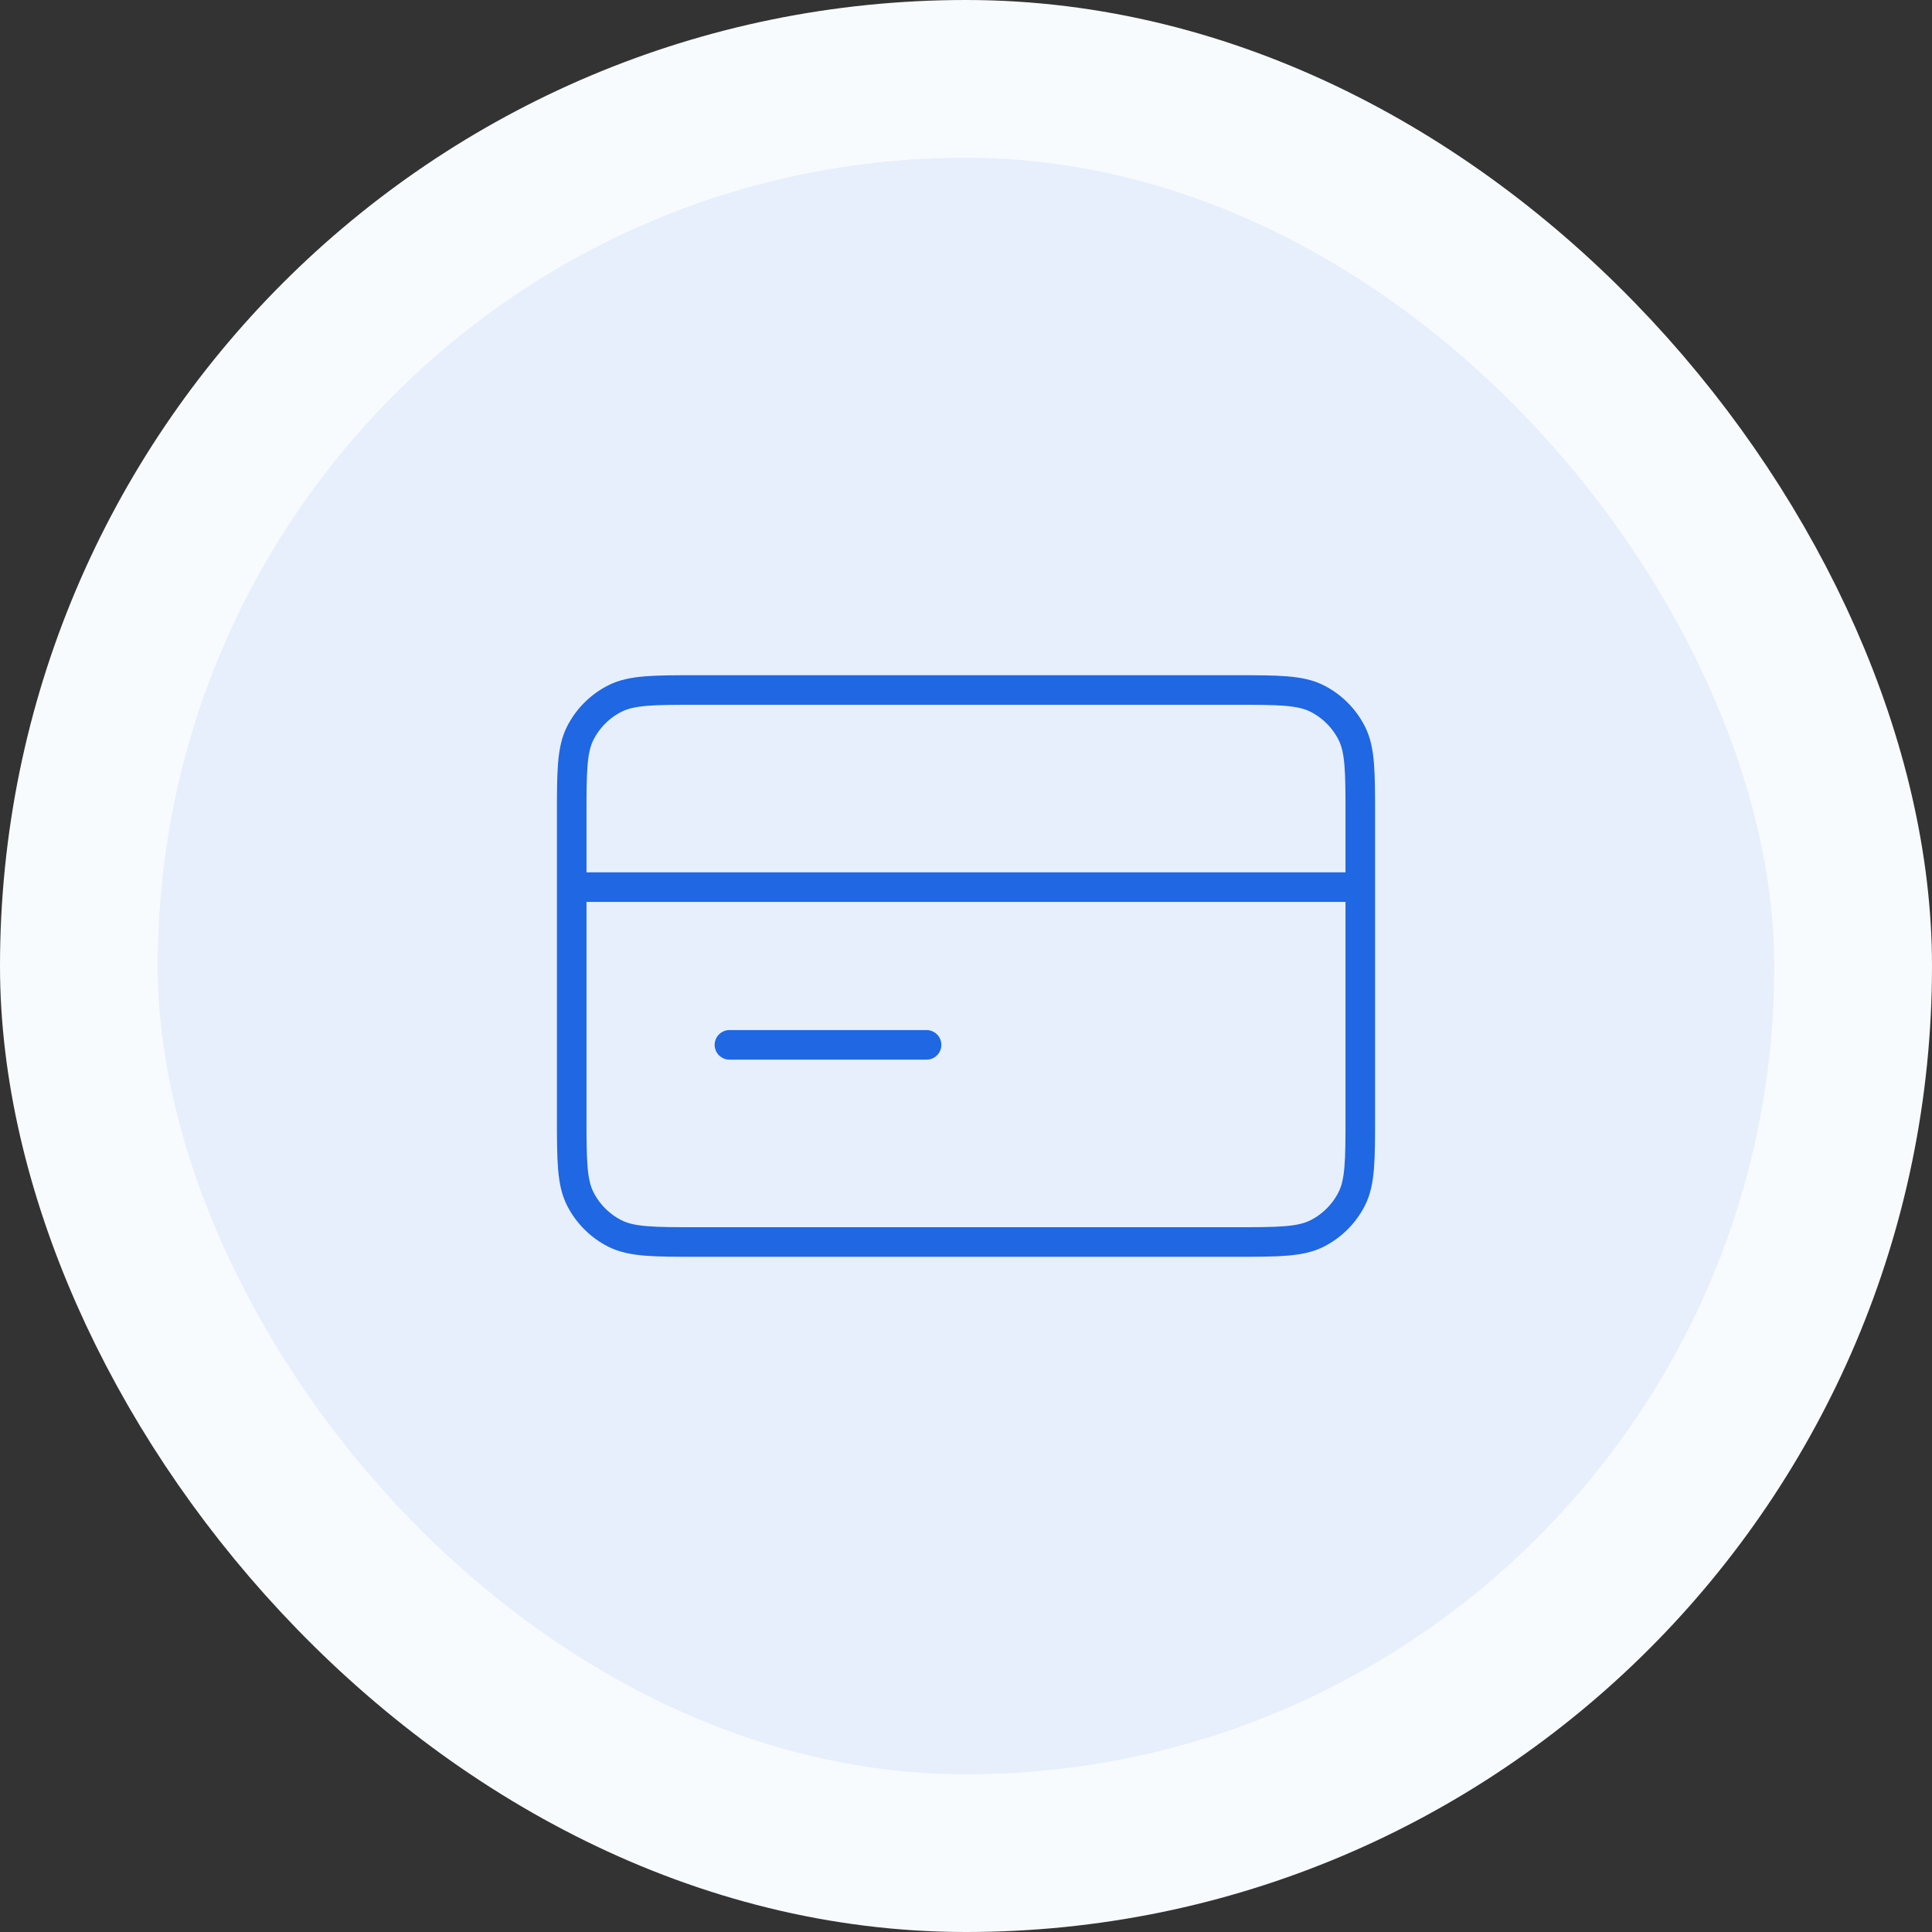 <svg width="98" height="98" viewBox="0 0 98 98" fill="none" xmlns="http://www.w3.org/2000/svg">
<rect x="0" y="0" width="98" height="98" fill="#333333" stroke="none"/>
<rect x="4" y="4" width="90" height="90" rx="45" fill="#E7EFFC"/>
<rect x="4" y="4" width="90" height="90" rx="45" stroke="#F8FBFE" stroke-width="8"/>
<path d="M69 45H29M47 53H37M29 41.4L29 56.6C29 58.84 29 59.96 29.436 60.816C29.82 61.569 30.431 62.181 31.184 62.564C32.04 63 33.16 63 35.4 63L62.6 63C64.84 63 65.96 63 66.816 62.564C67.569 62.181 68.18 61.569 68.564 60.816C69 59.96 69 58.84 69 56.6V41.4C69 39.16 69 38.04 68.564 37.184C68.18 36.431 67.569 35.819 66.816 35.436C65.96 35 64.84 35 62.6 35L35.4 35C33.16 35 32.04 35 31.184 35.436C30.431 35.819 29.82 36.431 29.436 37.184C29 38.04 29 39.16 29 41.4Z" stroke="#1F67E3" stroke-width="1.5" stroke-linecap="round" stroke-linejoin="round"/>
</svg>
